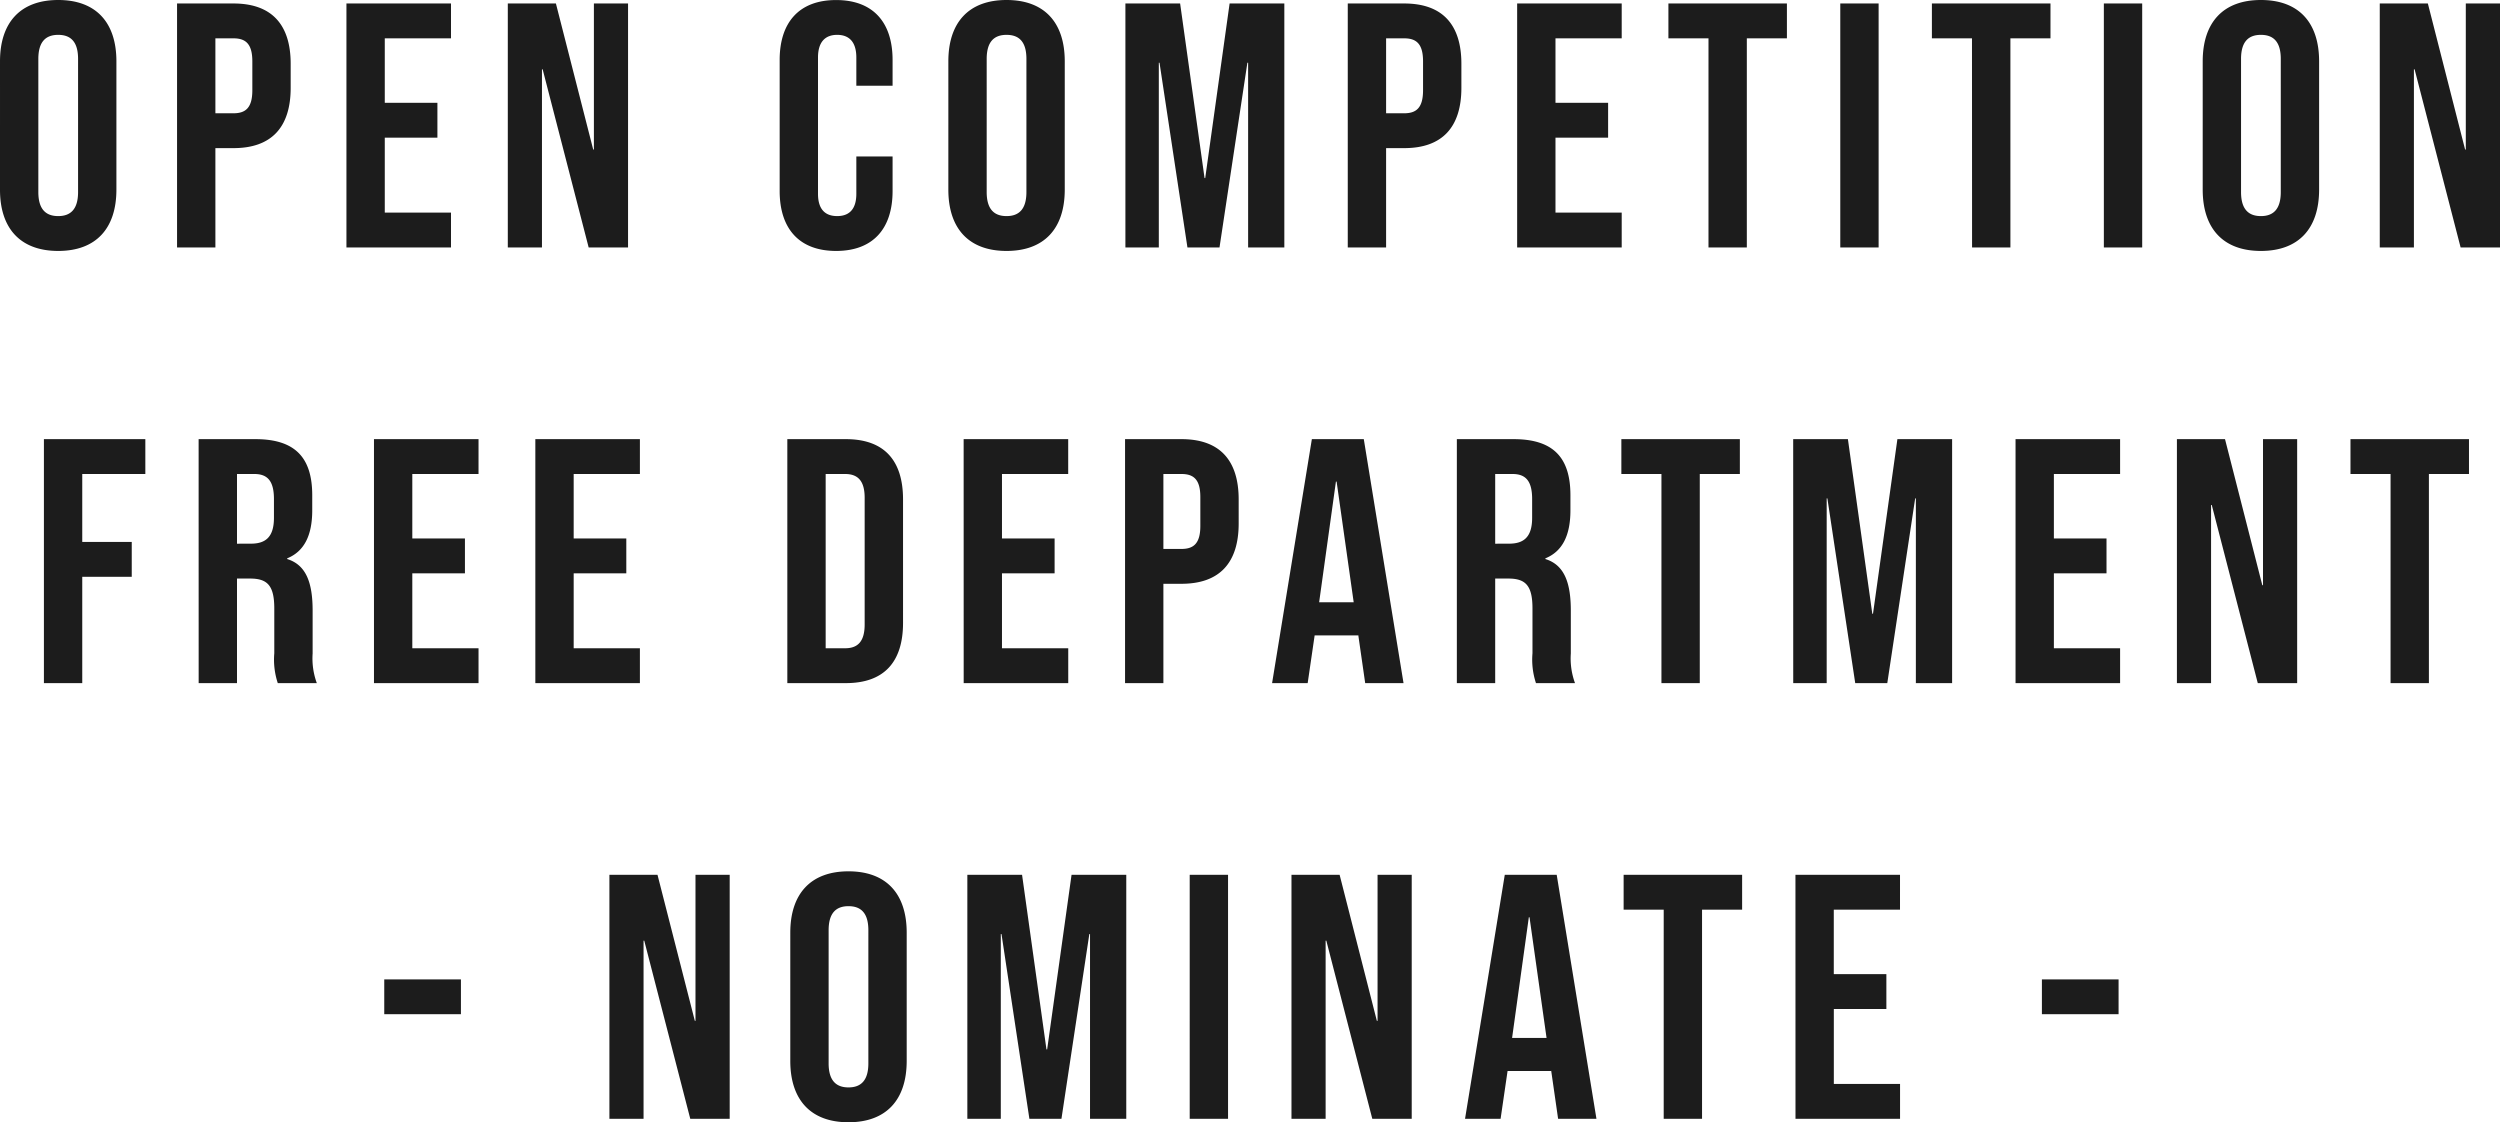 <svg xmlns="http://www.w3.org/2000/svg" width="229.536" height="103.04" viewBox="0 0 229.536 103.04">
  <path id="パス_3356" data-name="パス 3356" d="M-109.552.32c3.456,0,5.344-2.048,5.344-5.632V-17.088c0-3.584-1.888-5.632-5.344-5.632s-5.344,2.048-5.344,5.632V-5.312C-114.9-1.728-113.008.32-109.552.32Zm0-3.2c-1.12,0-1.824-.608-1.824-2.208V-17.312c0-1.6.7-2.208,1.824-2.208s1.824.608,1.824,2.208V-5.088C-107.728-3.488-108.432-2.88-109.552-2.88ZM-98.64,0h3.52V-9.12h1.664c3.52,0,5.248-1.952,5.248-5.536v-2.208c0-3.584-1.728-5.536-5.248-5.536H-98.64Zm3.52-12.32V-19.2h1.664c1.12,0,1.728.512,1.728,2.112v2.656c0,1.6-.608,2.112-1.728,2.112ZM-83.088,0h9.6V-3.2h-6.08v-6.88h4.832v-3.2h-4.832V-19.2h6.08v-3.2h-9.6Zm14.816,0h3.136V-16.352h.064L-60.848,0h3.616V-22.4h-3.136V-8.992h-.064L-63.856-22.4h-4.416Zm30.144.32c3.392,0,5.184-2.048,5.184-5.5V-8.352h-3.328v3.424c0,1.472-.7,2.048-1.76,2.048s-1.76-.576-1.76-2.048V-17.44c0-1.472.7-2.08,1.76-2.08s1.76.608,1.76,2.08v2.592h3.328v-2.368c0-3.456-1.792-5.5-5.184-5.5s-5.184,2.048-5.184,5.5V-5.184C-43.312-1.728-41.52.32-38.128.32Zm15.648,0c3.456,0,5.344-2.048,5.344-5.632V-17.088c0-3.584-1.888-5.632-5.344-5.632s-5.344,2.048-5.344,5.632V-5.312C-27.824-1.728-25.936.32-22.48.32Zm0-3.2c-1.12,0-1.824-.608-1.824-2.208V-17.312c0-1.6.7-2.208,1.824-2.208s1.824.608,1.824,2.208V-5.088C-20.656-3.488-21.36-2.88-22.48-2.88ZM-11.568,0H-8.5V-16.96h.064L-5.872,0h2.944l2.56-16.96H-.3V0H3.024V-22.4H-2L-4.24-6.368H-4.3L-6.544-22.4h-5.024ZM8.848,0h3.52V-9.12h1.664c3.52,0,5.248-1.952,5.248-5.536v-2.208c0-3.584-1.728-5.536-5.248-5.536H8.848Zm3.52-12.32V-19.2h1.664c1.12,0,1.728.512,1.728,2.112v2.656c0,1.6-.608,2.112-1.728,2.112ZM24.4,0H34V-3.2H27.92v-6.88h4.832v-3.2H27.92V-19.2H34v-3.2H24.4ZM41.968,0h3.52V-19.2h3.68v-3.2H38.288v3.2h3.68Zm12.1,0h3.52V-22.4h-3.52Zm12.1,0h3.52V-19.2h3.68v-3.2H62.48v3.2h3.68Zm12.1,0h3.52V-22.4h-3.52ZM92.688.32c3.456,0,5.344-2.048,5.344-5.632V-17.088c0-3.584-1.888-5.632-5.344-5.632s-5.344,2.048-5.344,5.632V-5.312C87.344-1.728,89.232.32,92.688.32Zm0-3.2c-1.12,0-1.824-.608-1.824-2.208V-17.312c0-1.6.7-2.208,1.824-2.208s1.824.608,1.824,2.208V-5.088C94.512-3.488,93.808-2.88,92.688-2.88ZM103.6,0h3.136V-16.352h.064L111.024,0h3.616V-22.4H111.5V-8.992h-.064L108.016-22.4H103.6ZM-110.864,40h3.52V30.24h4.544v-3.2h-4.544V20.8h5.792V17.6h-9.312Zm14.208,0h3.52V30.4h1.216c1.6,0,2.208.672,2.208,2.752v4.1A6.889,6.889,0,0,0-89.392,40h3.584a6.6,6.6,0,0,1-.384-2.72V33.344c0-2.528-.576-4.192-2.336-4.736v-.064c1.568-.64,2.3-2.112,2.3-4.416V22.752c0-3.456-1.568-5.152-5.216-5.152h-5.216Zm3.52-12.8V20.8h1.6c1.248,0,1.792.7,1.792,2.3v1.728c0,1.792-.8,2.368-2.112,2.368ZM-80.56,40h9.6V36.8h-6.08V29.92h4.832v-3.2H-77.04V20.8h6.08V17.6h-9.6Zm14.816,0h9.6V36.8h-6.08V29.92h4.832v-3.2h-4.832V20.8h6.08V17.6h-9.6Zm23.136,0h5.376c3.52,0,5.248-1.952,5.248-5.536V23.136c0-3.584-1.728-5.536-5.248-5.536h-5.376Zm3.52-3.2v-16H-37.3c1.12,0,1.792.576,1.792,2.176V34.624c0,1.6-.672,2.176-1.792,2.176ZM-26.416,40h9.6V36.8H-22.9V29.92h4.832v-3.2H-22.9V20.8h6.08V17.6h-9.6ZM-11.6,40h3.52V30.88h1.664c3.52,0,5.248-1.952,5.248-5.536V23.136c0-3.584-1.728-5.536-5.248-5.536H-11.6Zm3.52-12.32V20.8h1.664c1.12,0,1.728.512,1.728,2.112v2.656c0,1.6-.608,2.112-1.728,2.112ZM1.9,40H5.168l.64-4.384h4v-.064L10.448,40h3.52L10.32,17.6H5.552Zm4.32-7.424L7.76,21.5h.064L9.392,32.576ZM18.864,40h3.52V30.4H23.6c1.6,0,2.208.672,2.208,2.752v4.1A6.889,6.889,0,0,0,26.128,40h3.584a6.6,6.6,0,0,1-.384-2.72V33.344c0-2.528-.576-4.192-2.336-4.736v-.064c1.568-.64,2.3-2.112,2.3-4.416V22.752c0-3.456-1.568-5.152-5.216-5.152H18.864Zm3.52-12.8V20.8h1.6c1.248,0,1.792.7,1.792,2.3v1.728c0,1.792-.8,2.368-2.112,2.368ZM37.648,40h3.52V20.8h3.68V17.6H33.968v3.2h3.68Zm12.1,0h3.072V23.04h.064L55.44,40h2.944l2.56-16.96h.064V40h3.328V17.6H59.312l-2.24,16.032h-.064L54.768,17.6H49.744ZM70.16,40h9.6V36.8H73.68V29.92h4.832v-3.2H73.68V20.8h6.08V17.6h-9.6Zm14.816,0h3.136V23.648h.064L92.4,40h3.616V17.6H92.88V31.008h-.064L89.392,17.6H84.976Zm19.616,0h3.52V20.8h3.68V17.6h-10.88v3.2h3.68ZM-79.616,70.4h7.04V67.2h-7.04ZM-58.944,80h3.136V63.648h.064L-51.52,80H-47.9V57.6H-51.04V71.008H-51.1L-54.528,57.6h-4.416Zm21.952.32c3.456,0,5.344-2.048,5.344-5.632V62.912c0-3.584-1.888-5.632-5.344-5.632s-5.344,2.048-5.344,5.632V74.688C-42.336,78.272-40.448,80.32-36.992,80.32Zm0-3.2c-1.12,0-1.824-.608-1.824-2.208V62.688c0-1.6.7-2.208,1.824-2.208s1.824.608,1.824,2.208V74.912C-35.168,76.512-35.872,77.12-36.992,77.12ZM-26.08,80h3.072V63.04h.064L-20.384,80h2.944l2.56-16.96h.064V80h3.328V57.6h-5.024l-2.24,16.032h-.064L-21.056,57.6H-26.08Zm20.416,0h3.52V57.6h-3.52ZM3.68,80H6.816V63.648H6.88L11.1,80H14.72V57.6H11.584V71.008H11.52L8.1,57.6H3.68Zm15.936,0H22.88l.64-4.384h4v-.064L28.16,80h3.52L28.032,57.6H23.264Zm4.32-7.424L25.472,61.5h.064L27.1,72.576ZM37.856,80h3.52V60.8h3.68V57.6H34.176v3.2h3.68Zm12.1,0h9.6V76.8h-6.08V69.92H58.3v-3.2H53.472V60.8h6.08V57.6h-9.6Zm22.624-9.6h7.04V67.2h-7.04Z" transform="translate(114.896 22.72)" fill="#1c1c1c"/>
</svg>
